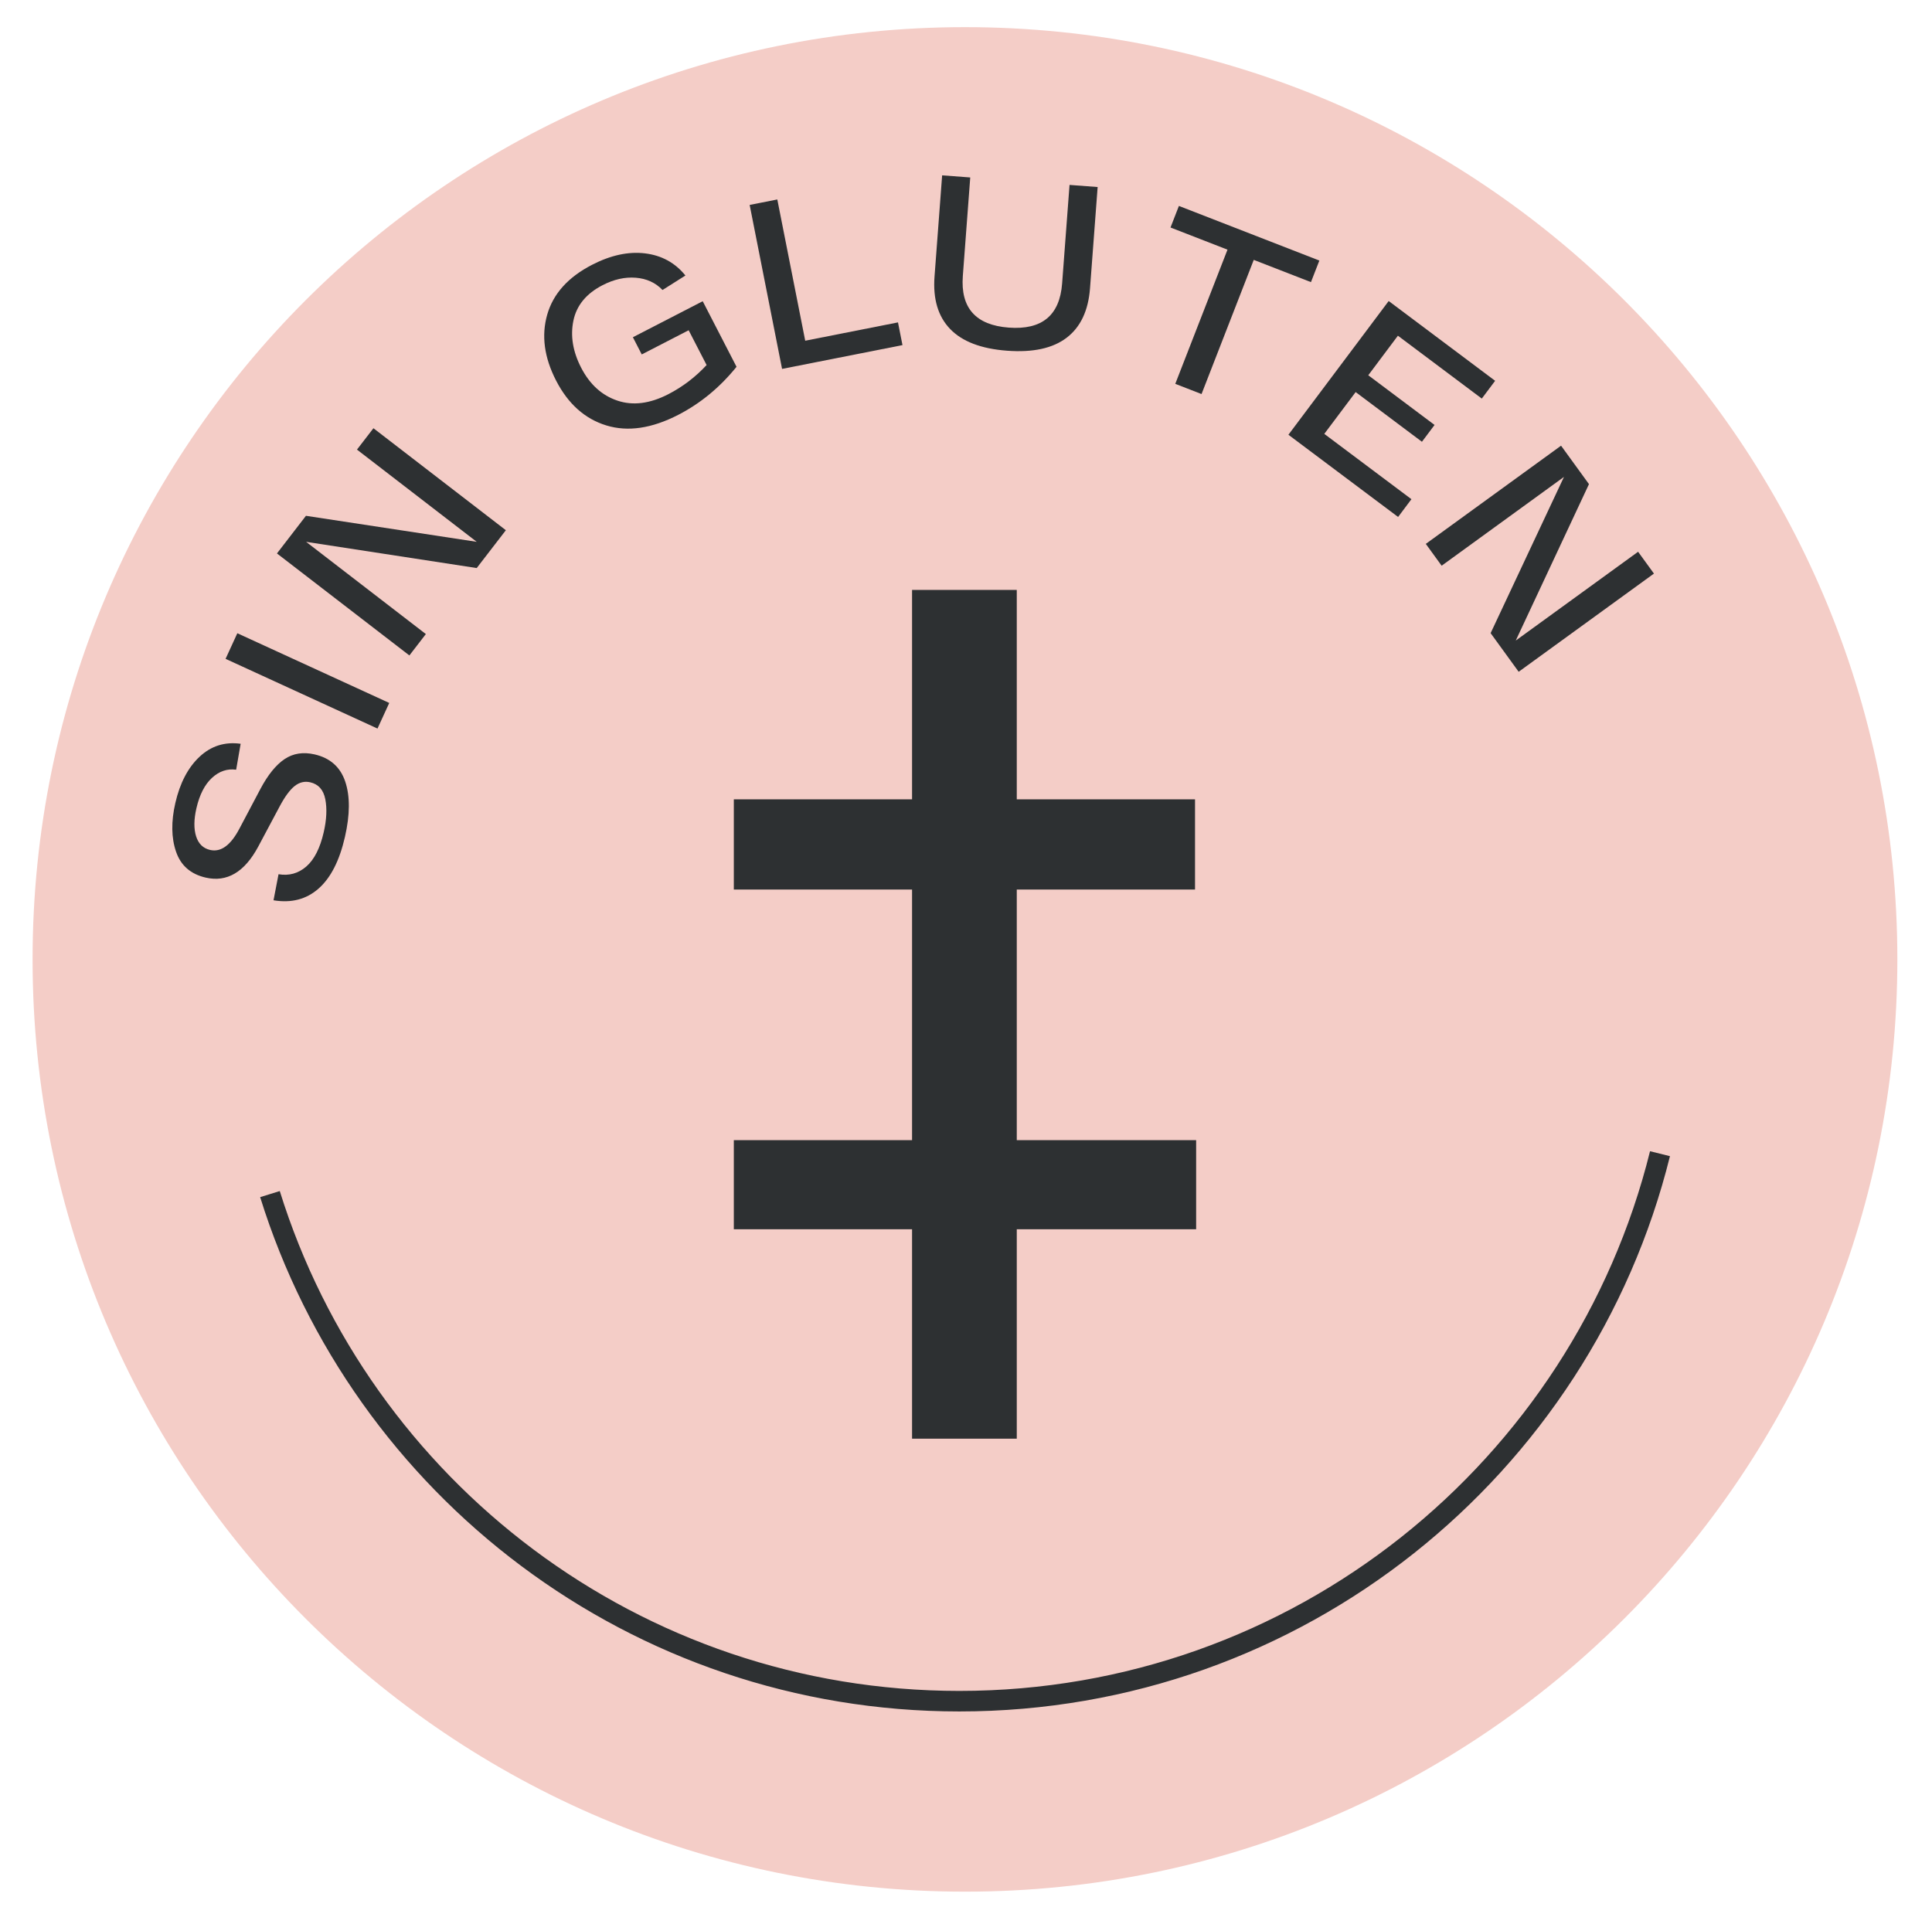 <?xml version="1.0" encoding="utf-8"?>
<!-- Generator: Adobe Illustrator 16.0.0, SVG Export Plug-In . SVG Version: 6.00 Build 0)  -->
<!DOCTYPE svg PUBLIC "-//W3C//DTD SVG 1.1//EN" "http://www.w3.org/Graphics/SVG/1.1/DTD/svg11.dtd">
<svg version="1.1" id="Capa_1" xmlns="http://www.w3.org/2000/svg" xmlns:xlink="http://www.w3.org/1999/xlink" x="0px" y="0px"
	 width="177.904px" height="177.214px" viewBox="0 0 177.904 177.214" enable-background="new 0 0 177.904 177.214"
	 xml:space="preserve">
<g display="none">
	<path display="inline" fill="#ECECEB" d="M174.714,88.357c0,47.418-38.439,85.857-85.857,85.857C41.44,174.214,3,135.776,3,88.357
		C3,40.939,41.44,2.5,88.857,2.5C136.275,2.5,174.714,40.939,174.714,88.357"/>
	<path display="inline" fill="#2D3032" d="M88.857,126.625c-17.113,0-31.035-13.922-31.035-31.034
		c0-17.113,13.922-31.036,31.035-31.036s31.037,13.923,31.037,31.036C119.894,112.704,105.97,126.625,88.857,126.625 M88.857,72.938
		c-12.491,0-22.652,10.162-22.652,22.653s10.162,22.652,22.652,22.652s22.653-10.161,22.653-22.652S101.348,72.938,88.857,72.938"/>
	<rect x="82.76" y="51.232" display="inline" fill="#2D3032" width="12.193" height="20.449"/>
	<path display="inline" fill="#2D3032" d="M104.28,87.626c0,2.279-1.847,4.126-4.125,4.126s-4.126-1.847-4.126-4.126
		c0-2.279,1.848-4.125,4.126-4.125S104.28,85.347,104.28,87.626"/>
	
		<rect x="49.011" y="91.398" transform="matrix(0.752 0.659 -0.659 0.752 84.94 -34.862)" display="inline" fill="#2D3032" width="79.692" height="8.383"/>
	<rect x="80.81" y="50.09" display="inline" fill="#2D3032" width="16.007" height="2.286"/>
	<g display="inline">
		<path fill="#2D3032" d="M25.962,98.587c0.977-0.115,1.727-0.585,2.25-1.402c0.523-0.818,0.739-1.979,0.646-3.487
			c-0.072-1.185-0.312-2.169-0.719-2.953c-0.408-0.782-1-1.151-1.775-1.104c-0.527,0.032-0.953,0.279-1.277,0.739
			c-0.325,0.461-0.588,1.189-0.792,2.186l-0.85,4.126c-0.546,2.604-1.821,3.967-3.827,4.089c-1.419,0.087-2.518-0.419-3.298-1.517
			c-0.779-1.099-1.223-2.525-1.33-4.281c-0.115-1.888,0.197-3.46,0.936-4.717c0.738-1.256,1.835-1.996,3.29-2.217l0.279,2.407
			c-0.815,0.123-1.456,0.574-1.922,1.35c-0.467,0.778-0.661,1.811-0.583,3.098c0.064,1.054,0.298,1.88,0.702,2.481
			c0.404,0.6,0.935,0.879,1.594,0.838c1.024-0.062,1.704-0.954,2.04-2.679l0.813-4.016c0.293-1.442,0.745-2.53,1.354-3.266
			c0.608-0.733,1.454-1.135,2.537-1.201c1.463-0.089,2.602,0.447,3.414,1.61c0.812,1.162,1.283,2.795,1.411,4.903
			c0.137,2.239-0.193,3.988-0.99,5.25c-0.797,1.259-2.02,1.991-3.667,2.194L25.962,98.587z"/>
	</g>
	<g display="inline">
		<path fill="#2D3032" d="M30.906,83.146l-15.234-2.202l0.371-2.568l15.234,2.202L30.906,83.146z"/>
	</g>
	<g display="inline">
		<path fill="#2D3032" d="M21.817,59.064l0.897-2.317l14.355,5.555l-1.587,4.102l-15.751,2.134l12.981,5.023l-0.896,2.317
			L17.46,70.323l1.579-4.081l15.759-2.154L21.817,59.064z"/>
	</g>
	<g display="inline">
		<path fill="#2D3032" d="M38.585,36.163c1.165-1.136,2.394-1.776,3.687-1.921c1.292-0.144,2.497,0.356,3.612,1.5
			c1.116,1.145,1.58,2.334,1.394,3.571c-0.187,1.236-0.874,2.432-2.059,3.588l-3.857,3.762l4.146,4.251l-1.858,1.812l-10.747-11.02
			L38.585,36.163z M43.632,41.653c0.693-0.675,1.085-1.37,1.177-2.084c0.092-0.713-0.169-1.386-0.783-2.016
			c-0.614-0.63-1.279-0.907-1.996-0.833s-1.42,0.449-2.113,1.125l-3.668,3.578l3.715,3.81L43.632,41.653z"/>
	</g>
	<g display="inline">
		<path fill="#2D3032" d="M65.427,36.448l-3.149-2.607l-7.179,3.966l0.531,4.053l-2.271,1.255l-1.939-16.514l3.388-1.872
			l12.948,10.431L65.427,36.448z M54.834,35.692l5.794-3.201l-6.948-5.708L54.834,35.692z"/>
	</g>
	<g display="inline">
		<path fill="#2D3032" d="M81.604,32.073l-6.175-4.96l-3.466,0.721l1.245,5.985l-2.54,0.528l-3.135-15.07l7.966-1.656
			c1.579-0.328,2.958-0.215,4.136,0.341c1.179,0.557,1.927,1.595,2.243,3.115c0.29,1.393,0.098,2.541-0.575,3.445
			c-0.673,0.902-1.701,1.559-3.083,1.966l6.529,4.932L81.604,32.073z M70.498,20.793l1.062,5.103l5.231-1.088
			c0.933-0.193,1.634-0.567,2.102-1.122c0.469-0.555,0.617-1.247,0.444-2.08c-0.17-0.818-0.581-1.388-1.232-1.709
			c-0.65-0.321-1.442-0.385-2.375-0.191L70.498,20.793z"/>
	</g>
	<g display="inline">
		<path fill="#2D3032" d="M99.976,32.636l-1.118-3.932l-8.163-0.799l-1.858,3.64l-2.583-0.252l7.758-14.707l3.852,0.377l4.76,15.932
			L99.976,32.636z M91.676,26.013l6.587,0.645l-2.49-8.64L91.676,26.013z"/>
	</g>
	<g display="inline">
		<path fill="#2D3032" d="M117.214,30.262c1.278,0.666,2.167,1.446,2.665,2.34c0.498,0.894,0.523,1.875,0.074,2.942
			c-0.507,1.203-1.368,1.934-2.582,2.193c-1.216,0.259-2.641,0.045-4.275-0.644l-7.619-3.209l5.976-14.186l7.578,3.191
			c1.459,0.615,2.499,1.423,3.119,2.424s0.689,2.076,0.206,3.224c-0.41,0.972-1.064,1.6-1.963,1.881
			C119.496,30.703,118.436,30.65,117.214,30.262z M113.659,35.136c2.067,0.87,3.414,0.563,4.04-0.923
			c0.307-0.729,0.282-1.388-0.074-1.976c-0.358-0.588-1.003-1.079-1.935-1.471l-5.167-2.177l-1.869,4.438L113.659,35.136z
			 M119.838,27.884c0.278-0.661,0.256-1.276-0.07-1.843c-0.325-0.567-0.895-1.021-1.705-1.362l-5.005-2.108l-1.775,4.215
			l5.045,2.125c0.784,0.33,1.497,0.404,2.139,0.221C119.108,28.949,119.565,28.533,119.838,27.884z"/>
	</g>
	<g display="inline">
		<path fill="#2D3032" d="M124.597,41.409l7.759,6.353l-1.296,1.582l-9.767-7.997l9.752-11.91l9.477,7.76l-1.295,1.583l-7.469-6.116
			l-2.884,3.521l5.903,4.833l-1.227,1.498l-5.903-4.833L124.597,41.409z"/>
	</g>
	<g display="inline">
		<path fill="#2D3032" d="M153.007,53.583l1.365,2.075l-12.859,8.461l-2.416-3.674l7.408-14.062l-11.627,7.651l-1.367-2.075
			l12.859-8.461l2.406,3.655l-7.398,14.081L153.007,53.583z"/>
	</g>
	<g display="inline">
		<path fill="#2D3032" d="M145.478,68.826c1.033-1.75,2.713-2.934,5.035-3.556s4.367-0.433,6.137,0.565
			c1.77,0.998,2.99,2.752,3.66,5.258c0.672,2.507,0.49,4.634-0.545,6.384c-1.035,1.748-2.713,2.933-5.035,3.555
			s-4.369,0.432-6.139-0.564c-1.77-1-2.988-2.752-3.66-5.259C144.261,72.703,144.443,70.574,145.478,68.826z M155.628,68.101
			c-1.307-0.659-2.789-0.767-4.445-0.324s-2.887,1.277-3.689,2.5c-0.805,1.224-0.979,2.685-0.523,4.385
			c0.455,1.699,1.336,2.879,2.643,3.539c1.307,0.659,2.791,0.768,4.447,0.325s2.885-1.278,3.689-2.501
			c0.803-1.225,0.977-2.687,0.521-4.386C157.818,69.938,156.935,68.759,155.628,68.101z"/>
	</g>
	<g display="inline">
		<path fill="#2D3032" d="M152.214,88.051c-0.986,0.019-1.777,0.409-2.381,1.17c-0.602,0.761-0.934,1.896-0.994,3.404
			c-0.047,1.187,0.092,2.19,0.42,3.01c0.324,0.82,0.877,1.245,1.652,1.276c0.527,0.021,0.977-0.181,1.346-0.606
			c0.369-0.426,0.705-1.124,1.008-2.094l1.262-4.021c0.805-2.535,2.211-3.762,4.217-3.682c1.422,0.057,2.465,0.671,3.129,1.842
			s0.963,2.635,0.893,4.393c-0.076,1.889-0.545,3.422-1.404,4.599c-0.863,1.176-2.029,1.8-3.498,1.873l-0.035-2.422
			c0.822-0.041,1.506-0.424,2.049-1.15c0.543-0.727,0.838-1.735,0.891-3.023c0.041-1.055-0.107-1.901-0.449-2.538
			s-0.84-0.969-1.5-0.996c-1.025-0.041-1.791,0.779-2.299,2.461l-1.213,3.913c-0.438,1.404-0.996,2.443-1.676,3.112
			c-0.68,0.67-1.562,0.983-2.646,0.94c-1.465-0.059-2.543-0.707-3.234-1.945c-0.689-1.238-0.994-2.912-0.91-5.021
			c0.09-2.241,0.594-3.948,1.516-5.122c0.92-1.173,2.207-1.779,3.869-1.814L152.214,88.051z"/>
	</g>
	<path display="inline" fill="none" stroke="#2D3032" stroke-width="1.891" stroke-miterlimit="10" d="M153.347,106.25
		c-7.178,28.958-33.341,50.422-64.518,50.422c-29.827,0-55.064-19.644-63.479-46.701"/>
</g>
<g display="none">
	<path display="inline" fill="#589570" d="M174.714,88.357c0,47.418-38.439,85.857-85.857,85.857C41.44,174.214,3,135.776,3,88.357
		C3,40.939,41.44,2.5,88.857,2.5C136.275,2.5,174.714,40.939,174.714,88.357"/>
	<polygon display="inline" fill="#2D3032" points="90.12,101.622 76.778,125.219 67.683,120.35 81.21,96.676 55.086,91.158 
		57.362,80.767 83.57,86.468 80.724,59.614 91.168,58.518 94.285,85.471 118.472,74.665 122.628,83.967 98.069,94.941 
		116.094,114.792 108.22,121.655 	"/>
	<g display="inline">
		<path fill="#2D3032" d="M27.385,48.335l1.363-2.311l10.218,12.973l-1.922,3.258l-16.273-2.708l1.396-2.368l14.648,2.693
			L27.385,48.335z"/>
	</g>
	<g display="inline">
		<path fill="#2D3032" d="M44.655,48.368l7.327-6.846l1.396,1.494l-9.223,8.617L33.646,40.388l8.949-8.362l1.396,1.494l-7.053,6.59
			l3.108,3.325l5.575-5.209l1.321,1.414l-5.575,5.209L44.655,48.368z"/>
	</g>
	<g display="inline">
		<path fill="#2D3032" d="M58.371,31.026l6.436-3.304l3.104,6.045c-1.535,1.891-3.326,3.362-5.373,4.413
			c-2.439,1.252-4.646,1.574-6.623,0.965c-1.977-0.608-3.518-1.987-4.622-4.14c-1.091-2.126-1.36-4.15-0.807-6.074
			c0.553-1.924,1.932-3.451,4.136-4.583c1.722-0.884,3.347-1.232,4.876-1.046c1.53,0.187,2.77,0.87,3.719,2.046l-2.11,1.33
			c-0.643-0.674-1.464-1.054-2.461-1.134c-0.997-0.081-2.018,0.146-3.061,0.681c-1.5,0.771-2.396,1.857-2.689,3.26
			c-0.293,1.403-0.059,2.848,0.705,4.334c0.789,1.539,1.899,2.552,3.326,3.038c1.428,0.486,2.996,0.292,4.705-0.585
			c1.317-0.676,2.491-1.567,3.521-2.674l-1.646-3.207l-4.323,2.219L58.371,31.026z"/>
	</g>
	<g display="inline">
		<path fill="#2D3032" d="M84.039,31.792l-2.107-3.503l-8.088,1.363l-0.842,4l-2.559,0.431l3.644-16.224l3.816-0.644l8.759,14.134
			L84.039,31.792z M74.295,27.568l6.527-1.1l-4.664-7.688L74.295,27.568z"/>
	</g>
	<g display="inline">
		<path fill="#2D3032" d="M103.749,17.977l2.461,0.345l-2.137,15.244l-4.355-0.611l-5.667-14.85l-1.933,13.784l-2.461-0.345
			l2.137-15.244l4.333,0.607l5.689,14.853L103.749,17.977z"/>
	</g>
	<g display="inline">
		<path fill="#2D3032" d="M110.202,33.803c-0.61-1.938-0.371-3.979,0.719-6.122c1.089-2.143,2.597-3.54,4.522-4.189
			c1.925-0.649,4.045-0.386,6.358,0.79c2.312,1.175,3.773,2.732,4.384,4.67c0.609,1.938,0.371,3.979-0.718,6.122
			c-1.09,2.144-2.598,3.539-4.522,4.188c-1.926,0.65-4.044,0.387-6.357-0.789C112.274,37.298,110.812,35.741,110.202,33.803z
			 M116.445,25.765c-1.363,0.532-2.433,1.562-3.21,3.091c-0.777,1.529-0.979,3.001-0.605,4.417c0.374,1.415,1.346,2.521,2.915,3.319
			c1.567,0.797,3.033,0.929,4.397,0.397s2.435-1.562,3.212-3.091c0.776-1.529,0.979-3.002,0.604-4.417
			c-0.374-1.416-1.346-2.522-2.913-3.319C119.275,25.366,117.809,25.233,116.445,25.765z"/>
	</g>
	<path display="inline" fill="none" stroke="#2D3032" stroke-width="1.891" stroke-miterlimit="10" d="M152.857,106.25
		c-7.18,28.958-33.342,50.422-64.519,50.422c-29.826,0-55.064-19.644-63.48-46.701"/>
	<g display="inline">
		<path fill="#2D3032" d="M129,41.628c-0.643,0.745-0.881,1.596-0.717,2.553c0.164,0.957,0.788,1.961,1.871,3.013
			c0.853,0.827,1.692,1.393,2.522,1.697c0.828,0.303,1.513,0.177,2.054-0.38c0.368-0.378,0.518-0.848,0.446-1.407
			c-0.07-0.559-0.366-1.274-0.888-2.148l-2.151-3.622c-1.352-2.292-1.327-4.158,0.071-5.6c0.991-1.02,2.145-1.387,3.46-1.101
			c1.315,0.287,2.604,1.042,3.867,2.269c1.355,1.317,2.186,2.689,2.486,4.115c0.302,1.427-0.013,2.711-0.938,3.855l-1.827-1.59
			c0.519-0.64,0.689-1.405,0.511-2.293c-0.18-0.889-0.731-1.783-1.657-2.681c-0.758-0.735-1.488-1.189-2.189-1.36
			c-0.703-0.171-1.282-0.02-1.742,0.454c-0.715,0.736-0.616,1.854,0.298,3.354l2.104,3.515c0.754,1.264,1.154,2.372,1.2,3.325
			c0.044,0.953-0.311,1.819-1.066,2.597c-1.021,1.052-2.224,1.422-3.607,1.11c-1.383-0.311-2.832-1.202-4.347-2.672
			c-1.609-1.563-2.544-3.078-2.804-4.547c-0.261-1.467,0.149-2.832,1.23-4.092L129,41.628z"/>
	</g>
</g>
<g display="none">
	<g display="inline">
		<path fill="#FAF7CA" d="M174.714,88.357c0,47.418-38.439,85.857-85.857,85.857C41.439,174.214,3,135.776,3,88.357
			C3,40.939,41.439,2.5,88.857,2.5C136.275,2.5,174.714,40.939,174.714,88.357"/>
		<path fill="#2D3032" d="M88.857,126.625c-17.113,0-31.035-13.922-31.035-31.034c0-17.113,13.922-31.036,31.035-31.036
			c17.113,0,31.035,13.923,31.035,31.036C119.893,112.704,105.971,126.625,88.857,126.625 M88.857,72.938
			c-12.491,0-22.652,10.162-22.652,22.653s10.162,22.652,22.652,22.652s22.652-10.161,22.652-22.652S101.348,72.938,88.857,72.938"
			/>
		<rect x="82.761" y="51.232" fill="#2D3032" width="12.193" height="20.449"/>
		<path fill="#2D3032" d="M104.28,87.626c0,2.279-1.848,4.126-4.126,4.126s-4.125-1.847-4.125-4.126
			c0-2.279,1.847-4.125,4.125-4.125S104.28,85.347,104.28,87.626"/>
		
			<rect x="49.012" y="91.398" transform="matrix(0.752 0.659 -0.659 0.752 84.941 -34.862)" fill="#2D3032" width="79.692" height="8.383"/>
		<rect x="80.81" y="50.09" fill="#2D3032" width="16.008" height="2.286"/>
	</g>
	<g display="inline">
		<path fill="#2D3032" d="M25.472,87.196c0.982,0.06,1.804-0.265,2.466-0.976c0.662-0.709,1.083-1.814,1.265-3.313
			c0.143-1.179,0.084-2.19-0.176-3.034c-0.26-0.843-0.774-1.312-1.547-1.405c-0.523-0.063-0.985,0.102-1.389,0.496
			c-0.401,0.395-0.792,1.063-1.172,2.006l-1.581,3.907c-1.007,2.462-2.507,3.573-4.501,3.332c-1.411-0.171-2.401-0.867-2.97-2.088
			c-0.568-1.221-0.747-2.704-0.535-4.45c0.227-1.877,0.817-3.368,1.77-4.471c0.953-1.103,2.166-1.631,3.638-1.586l-0.16,2.417
			c-0.824-0.025-1.536,0.302-2.135,0.982c-0.599,0.681-0.976,1.661-1.131,2.941c-0.127,1.048-0.045,1.903,0.243,2.566
			c0.289,0.663,0.761,1.033,1.416,1.112c1.019,0.124,1.848-0.632,2.489-2.268l1.522-3.803c0.551-1.365,1.191-2.355,1.922-2.968
			c0.731-0.613,1.635-0.854,2.712-0.724c1.455,0.176,2.479,0.909,3.067,2.199c0.59,1.29,0.758,2.983,0.504,5.079
			c-0.27,2.227-0.91,3.888-1.921,4.983c-1.011,1.096-2.345,1.596-4.002,1.498L25.472,87.196z"/>
	</g>
	<g display="inline">
		<path fill="#2D3032" d="M33.116,72.917l-14.59-4.908l0.827-2.459l14.59,4.908L33.116,72.917z"/>
	</g>
	<g display="inline">
		<path fill="#2D3032" d="M28.524,47.571l1.3-2.118l13.117,8.055l-2.301,3.748l-15.877-0.744l11.862,7.284l-1.3,2.118l-13.117-8.054
			l2.29-3.729l15.888,0.725L28.524,47.571z"/>
	</g>
	<g display="inline">
		<path fill="#2D3032" d="M49.444,40.519c0.601,0.78,1.386,1.184,2.356,1.215c0.97,0.032,2.079-0.377,3.327-1.227
			c0.982-0.668,1.705-1.378,2.169-2.128c0.465-0.75,0.479-1.447,0.041-2.089c-0.297-0.436-0.726-0.675-1.288-0.719
			c-0.562-0.044-1.322,0.103-2.283,0.437l-3.981,1.38c-2.517,0.861-4.341,0.463-5.471-1.197c-0.8-1.176-0.928-2.379-0.382-3.61
			c0.545-1.23,1.545-2.341,2.999-3.331c1.563-1.064,3.073-1.601,4.531-1.609c1.457-0.008,2.653,0.557,3.588,1.695l-1.926,1.471
			c-0.523-0.638-1.237-0.958-2.144-0.961c-0.907-0.003-1.894,0.357-2.96,1.083c-0.873,0.594-1.463,1.218-1.772,1.872
			c-0.309,0.653-0.278,1.253,0.093,1.799c0.578,0.849,1.693,0.976,3.346,0.382l3.866-1.355c1.39-0.485,2.556-0.653,3.5-0.506
			c0.942,0.147,1.719,0.669,2.329,1.567c0.825,1.211,0.946,2.464,0.363,3.756c-0.583,1.293-1.748,2.533-3.493,3.721
			c-1.854,1.262-3.526,1.873-5.017,1.832c-1.491-0.04-2.744-0.716-3.761-2.027L49.444,40.519z"/>
	</g>
	<g display="inline">
		<path fill="#2D3032" d="M76.4,31.641c-0.834,1.375-2.394,2.414-4.678,3.116c-2.284,0.701-4.155,0.716-5.611,0.044
			s-2.488-1.996-3.095-3.972l-2.744-8.934l2.48-0.762l2.673,8.702c0.865,2.816,2.754,3.776,5.669,2.882
			c2.929-0.9,3.961-2.758,3.096-5.574l-2.673-8.702l2.48-0.763l2.744,8.934C77.349,28.588,77.235,30.265,76.4,31.641z"/>
	</g>
	<g display="inline">
		<path fill="#2D3032" d="M85.595,29.811l8.707-0.118l0.029,2.133l-11.302,0.153l-0.208-15.392l2.595-0.035L85.595,29.811z"/>
	</g>
	<g display="inline">
		<path fill="#2D3032" d="M112.519,22.377l-9.041-2.274l-1.153,4.585l7.313,1.839l-0.504,2.005l-7.313-1.839l-1.577,6.27
			l-2.517-0.633l3.754-14.928l11.558,2.907L112.519,22.377z"/>
	</g>
	<g display="inline">
		<path fill="#2D3032" d="M121.388,41.539l0.49-4.058l-7.218-3.895l-3.124,2.638l-2.283-1.232l12.844-10.561l3.405,1.837
			l-1.773,16.534L121.388,41.539z M116.294,32.22l5.827,3.143l1.044-8.931L116.294,32.22z"/>
	</g>
	<g display="inline">
		<path fill="#2D3032" d="M143.915,40.753l-1.445,1.569l-4.157-3.828l-8.982,9.754l-1.908-1.758l8.982-9.754l-4.142-3.814
			l1.445-1.569L143.915,40.753z"/>
	</g>
	<g display="inline">
		<path fill="#2D3032" d="M137.388,54.072c0.514-1.965,1.801-3.566,3.863-4.803s4.08-1.617,6.057-1.145
			c1.975,0.474,3.631,1.823,4.965,4.049s1.744,4.321,1.23,6.287c-0.514,1.965-1.801,3.566-3.863,4.803s-4.082,1.617-6.057,1.145
			c-1.977-0.474-3.631-1.823-4.965-4.049S136.873,56.038,137.388,54.072z M146.949,50.583c-1.438-0.274-2.893,0.029-4.363,0.911
			s-2.424,2.021-2.859,3.419c-0.438,1.397-0.201,2.851,0.703,4.359s2.076,2.401,3.514,2.676s2.893-0.028,4.363-0.91
			s2.424-2.022,2.859-3.42s0.201-2.852-0.703-4.36S148.386,50.858,146.949,50.583z"/>
	</g>
	<g display="inline">
		<path fill="#2D3032" d="M149.187,70.682c-0.943,0.281-1.602,0.871-1.979,1.766c-0.375,0.895-0.389,2.077-0.043,3.547
			c0.273,1.155,0.678,2.085,1.213,2.787c0.535,0.7,1.18,0.963,1.936,0.784c0.514-0.122,0.893-0.437,1.133-0.945
			c0.242-0.509,0.377-1.271,0.408-2.288l0.135-4.211c0.096-2.66,1.119-4.22,3.074-4.682c1.385-0.327,2.553-0.016,3.508,0.934
			s1.635,2.279,2.039,3.992c0.436,1.84,0.396,3.442-0.117,4.807s-1.469,2.28-2.865,2.745l-0.686-2.324
			c0.781-0.261,1.338-0.812,1.664-1.658c0.328-0.846,0.344-1.896,0.047-3.151c-0.242-1.027-0.615-1.803-1.113-2.324
			c-0.5-0.523-1.072-0.707-1.713-0.555c-1,0.235-1.518,1.23-1.553,2.987l-0.119,4.095c-0.043,1.472-0.303,2.62-0.777,3.449
			c-0.475,0.826-1.24,1.365-2.297,1.614c-1.426,0.337-2.639,0.003-3.637-1.005c-0.998-1.006-1.74-2.536-2.227-4.591
			c-0.516-2.184-0.488-3.963,0.082-5.341c0.572-1.377,1.652-2.307,3.24-2.787L149.187,70.682z"/>
	</g>
	<path display="inline" fill="none" stroke="#2D3032" stroke-width="1.891" stroke-miterlimit="10" d="M153.347,106.25
		c-7.178,28.958-33.342,50.422-64.518,50.422c-29.826,0-55.063-19.644-63.479-46.701"/>
</g>
<g display="none">
	<path display="inline" fill="#DA765D" d="M174.714,88.357c0,47.418-38.439,85.857-85.856,85.857C41.439,174.214,3,135.776,3,88.357
		C3,40.939,41.439,2.5,88.858,2.5C136.275,2.5,174.714,40.939,174.714,88.357"/>
	<g display="inline">
		<path fill="#2D3032" d="M21.548,90.008c-2.373-0.281-4.204-1.188-5.491-2.721c-1.287-1.533-1.786-3.529-1.494-5.989
			c0.236-1.994,0.892-3.578,1.968-4.75c1.078-1.171,2.416-1.788,4.018-1.85l-0.118,2.489c-0.982,0.075-1.821,0.516-2.514,1.318
			c-0.693,0.804-1.112,1.817-1.257,3.04c-0.198,1.674,0.204,3.024,1.205,4.051c1,1.026,2.331,1.638,3.99,1.834
			c1.688,0.2,3.135-0.108,4.339-0.925c1.204-0.816,1.907-2.078,2.108-3.78c0.157-1.325-0.043-2.438-0.602-3.338
			c-0.557-0.899-1.327-1.504-2.31-1.812l0.446-2.449c1.631,0.43,2.863,1.317,3.693,2.663c0.829,1.346,1.119,3.074,0.869,5.185
			c-0.3,2.533-1.25,4.41-2.848,5.631C25.95,89.825,23.95,90.292,21.548,90.008z"/>
	</g>
	<g display="inline">
		<path fill="#2D3032" d="M36.615,62.308l-7.631,2.119l-1.438,3.235l5.586,2.483l-1.054,2.371l-14.065-6.252l3.305-7.435
			c0.655-1.473,1.553-2.525,2.692-3.159c1.14-0.633,2.419-0.633,3.839-0.002c1.299,0.578,2.119,1.404,2.46,2.478
			c0.34,1.074,0.273,2.291-0.203,3.652l7.814-2.422L36.615,62.308z M20.975,64.741l4.763,2.117l2.171-4.883
			c0.387-0.87,0.491-1.657,0.315-2.362c-0.177-0.704-0.652-1.229-1.43-1.574c-0.764-0.339-1.466-0.338-2.106,0.003
			c-0.642,0.341-1.155,0.946-1.542,1.816L20.975,64.741z"/>
	</g>
	<g display="inline">
		<path fill="#2D3032" d="M46.761,46.811c0.011,1.61-0.772,3.312-2.349,5.107c-1.577,1.796-3.162,2.789-4.754,2.98
			c-1.592,0.192-3.166-0.395-4.718-1.759l-7.022-6.167l1.712-1.949l6.84,6.007c2.214,1.944,4.327,1.772,6.339-0.52
			c2.022-2.302,1.926-4.425-0.288-6.37l-6.84-6.007l1.712-1.95l7.022,6.167C45.968,43.715,46.751,45.203,46.761,46.811z"/>
	</g>
	<g display="inline">
		<path fill="#2D3032" d="M53.688,40.485l8.551-5.237l1.068,1.744l-10.764,6.592l-8.039-13.126l10.445-6.396l1.067,1.743
			l-8.232,5.042l2.378,3.882l6.507-3.985l1.011,1.65l-6.507,3.985L53.688,40.485z"/>
	</g>
	<g display="inline">
		<path fill="#2D3032" d="M68.634,32.952l8.357-2.447l0.599,2.047l-10.847,3.176l-4.326-14.772l2.49-0.729L68.634,32.952z"/>
	</g>
	<g display="inline">
		<path fill="#2D3032" d="M89.917,16.238l0.147,2.127l-5.639,0.39l0.915,13.229l-2.588,0.179l-0.915-13.229l-5.616,0.388
			l-0.147-2.127L89.917,16.238z"/>
	</g>
	<g display="inline">
		<path fill="#2D3032" d="M111.75,20.006l-8.649,7.575l-1.32,5.992l-2.534-0.559l1.32-5.991L95.9,16.516l2.964,0.652l3.426,8.163
			l6.581-5.959L111.75,20.006z"/>
	</g>
	<g display="inline">
		<path fill="#2D3032" d="M134.63,35.565l-7.614-5.38l-2.729,3.861l6.159,4.353l-1.192,1.688l-6.159-4.353l-3.731,5.28l-2.119-1.497
			l8.882-12.571l9.733,6.877L134.63,35.565z"/>
	</g>
	<g display="inline">
		<path fill="#2D3032" d="M136.533,57.547l1.631-7.75l-2.211-2.766l-4.775,3.817l-1.619-2.027l12.023-9.611l5.08,6.355
			c1.006,1.26,1.529,2.541,1.566,3.844c0.037,1.302-0.553,2.438-1.766,3.409c-1.111,0.888-2.221,1.237-3.33,1.045
			c-1.111-0.192-2.16-0.813-3.15-1.862l-1.445,8.053L136.533,57.547z M141.57,42.542l-4.07,3.254l3.336,4.174
			c0.596,0.744,1.246,1.2,1.951,1.367c0.707,0.168,1.393-0.014,2.057-0.545c0.652-0.522,0.975-1.145,0.967-1.872
			c-0.008-0.725-0.309-1.46-0.904-2.205L141.57,42.542z"/>
	</g>
	<g display="inline">
		<path fill="#2D3032" d="M142.708,64.515l3.768,9.292l-1.895,0.768l-4.742-11.697l14.264-5.783l4.602,11.351l-1.895,0.769
			l-3.627-8.945l-4.219,1.71l2.867,7.07l-1.793,0.727l-2.867-7.07L142.708,64.515z"/>
	</g>
	<g display="inline">
		<path fill="#2D3032" d="M147.666,80.474l1.102,9.966l-2.031,0.225l-1.389-12.545l15.299-1.694l1.348,12.174l-2.033,0.225
			L158.9,79.23l-4.525,0.501l0.84,7.583l-1.924,0.213l-0.84-7.583L147.666,80.474z"/>
	</g>
	<path display="inline" fill="none" stroke="#2D3032" stroke-width="1.891" stroke-miterlimit="10" d="M152.515,106.25
		c-7.178,28.958-33.34,50.422-64.517,50.422c-29.827,0-55.064-19.644-63.479-46.701"/>
	<path display="inline" fill="#2D3032" d="M120.459,88.893c2.625,4.343,3.937,9.464,3.937,15.362v21.682H79.281
		c-5.965,0-10.828-0.486-14.586-1.457c-3.759-0.973-6.596-2.674-8.507-5.104c-1.913-2.432-2.868-5.817-2.868-10.16
		c0-4.084,0.81-10.242,2.431-18.475l7.584,0.39c-0.131,1.556-0.39,3.501-0.778,5.833c-0.065,0.778-0.243,2.333-0.535,4.667
		c-0.292,2.335-0.438,4.15-0.438,5.446c0,3.759,1.247,6.465,3.744,8.117c2.495,1.654,6.984,2.479,13.467,2.479h36.461v-13.515
		c0-3.628-0.747-6.771-2.237-9.432c-1.492-2.657-3.759-4.018-6.806-4.083H79.961l-5.542-7.39l5.348-10.404
		c1.231-2.396,2.997-5.202,5.299-8.41c2.3-3.209,4.585-6.173,6.854-8.897l6.612,3.792c-4.604,6.872-8.07,12.542-10.403,17.017
		l-3.111,6.026h22.266C113.44,82.377,117.833,84.551,120.459,88.893 M68.099,74.112l3.111-6.222
		c1.167-2.202,2.883-4.941,5.153-8.216c2.269-3.272,4.473-6.238,6.612-8.896l5.541,3.111c-2.204,2.593-4.618,5.753-7.244,9.479
		c-2.625,3.729-4.489,6.694-5.59,8.897l-3.598,7.195L68.099,74.112z"/>
</g>
<g display="none">
	<path display="inline" fill="#8897C7" d="M174.714,88.357c0,47.418-38.439,85.857-85.857,85.857C41.439,174.214,3,135.776,3,88.357
		C3,40.939,41.439,2.5,88.857,2.5C136.275,2.5,174.714,40.939,174.714,88.357"/>
	<g display="inline">
		<path fill="#2D3032" d="M15.377,84.328l0.151-2.017l15.35,1.15l-0.188,2.5l-12.63-0.947l2.013,4.032l-2.434-0.183L15.377,84.328z"
			/>
	</g>
	<g display="inline">
		<path fill="#2D3032" d="M29.975,76.85c-1.707,0.707-3.741,0.687-6.104-0.06c-2.362-0.746-4.04-1.898-5.031-3.457
			c-0.99-1.558-1.169-3.344-0.533-5.357c0.632-1.999,1.801-3.351,3.507-4.058c1.707-0.706,3.742-0.686,6.104,0.06
			c2.362,0.747,4.039,1.899,5.03,3.458c0.991,1.558,1.171,3.337,0.539,5.336C32.852,74.785,31.682,76.145,29.975,76.85z
			 M20.816,72.043c0.775,1.029,2.043,1.821,3.805,2.377c1.761,0.556,3.254,0.636,4.478,0.239c1.226-0.397,2.039-1.231,2.44-2.504
			c0.398-1.258,0.208-2.397-0.569-3.42c-0.775-1.021-2.045-1.811-3.806-2.367c-1.762-0.556-3.253-0.639-4.477-0.25
			c-1.222,0.391-2.031,1.215-2.43,2.473C19.856,69.865,20.042,71.015,20.816,72.043z"/>
	</g>
	<g display="inline">
		<path fill="#2D3032" d="M35.942,61.163c-1.834,0.211-3.785-0.365-5.853-1.73s-3.364-2.934-3.891-4.704
			c-0.526-1.771-0.207-3.537,0.956-5.298c1.155-1.75,2.649-2.73,4.484-2.941c1.835-0.212,3.786,0.366,5.854,1.731
			s3.364,2.933,3.89,4.703c0.526,1.771,0.212,3.53-0.943,5.279C39.276,59.965,37.777,60.952,35.942,61.163z M28.453,54.03
			c0.462,1.201,1.464,2.311,3.006,3.329c1.541,1.018,2.955,1.503,4.242,1.458s2.297-0.626,3.032-1.74
			c0.727-1.101,0.857-2.248,0.391-3.444c-0.467-1.195-1.471-2.302-3.012-3.319c-1.542-1.019-2.954-1.507-4.236-1.467
			c-1.282,0.041-2.288,0.611-3.015,1.712C28.125,51.671,27.991,52.829,28.453,54.03z"/>
	</g>
	<g display="inline">
		<path fill="#2D3032" d="M40.518,42.643c-1.02-0.068-1.89-0.557-2.61-1.464c-0.721-0.906-0.995-1.858-0.823-2.856
			c0.171-0.998,0.757-1.893,1.755-2.687c1.01-0.803,2.02-1.175,3.03-1.117s1.877,0.541,2.598,1.447
			c0.729,0.919,1.011,1.879,0.844,2.883c-0.167,1.003-0.755,1.907-1.765,2.709C42.547,42.353,41.538,42.713,40.518,42.643z
			 M39.302,40.071c0.466,0.586,0.997,0.907,1.596,0.965s1.185-0.141,1.759-0.597c0.585-0.465,0.917-0.996,0.995-1.592
			c0.079-0.596-0.114-1.187-0.579-1.772c-0.456-0.573-0.981-0.887-1.575-0.938c-0.594-0.052-1.184,0.154-1.769,0.619
			c-0.574,0.456-0.902,0.979-0.985,1.57C38.66,38.915,38.847,39.498,39.302,40.071z M47.121,48.885l0.064-19.712l1.309-1.04
			l-0.047,19.699L47.121,48.885z M51.133,41.033c-0.721-0.906-0.997-1.861-0.83-2.865c0.167-1.003,0.756-1.906,1.766-2.709
			s2.022-1.171,3.037-1.108c1.016,0.063,1.883,0.549,2.604,1.456c0.712,0.896,0.986,1.848,0.824,2.857
			c-0.162,1.01-0.749,1.916-1.759,2.718s-2.024,1.169-3.045,1.099C52.71,42.412,51.845,41.928,51.133,41.033z M51.963,38.155
			c-0.079,0.607,0.109,1.197,0.564,1.77c0.456,0.574,0.983,0.891,1.582,0.949s1.19-0.147,1.775-0.612
			c0.573-0.456,0.9-0.981,0.979-1.577c0.078-0.596-0.11-1.182-0.566-1.756c-0.456-0.573-0.985-0.892-1.589-0.956
			c-0.603-0.064-1.191,0.132-1.766,0.588C52.371,37.017,52.043,37.548,51.963,38.155z"/>
	</g>
	<g display="inline">
		<path fill="#2D3032" d="M78.17,17.126l2.431-0.52l3.222,15.052l-4.301,0.921L69.104,20.573l2.914,13.611l-2.43,0.52l-3.223-15.052
			l4.279-0.916l10.439,12L78.17,17.126z"/>
	</g>
	<g display="inline">
		<path fill="#2D3032" d="M100.449,32.776l-1.092-3.939L91.2,27.984l-1.884,3.628l-2.581-0.27l7.855-14.656l3.85,0.402l4.655,15.963
			L100.449,32.776z M92.192,26.098l6.584,0.688l-2.434-8.656L92.192,26.098z"/>
	</g>
	<g display="inline">
		<path fill="#2D3032" d="M120.972,23.502l-0.742,2l-5.299-1.966l-4.612,12.432l-2.433-0.902l4.612-12.432l-5.278-1.958l0.742-2
			L120.972,23.502z"/>
	</g>
	<g display="inline">
		<path fill="#2D3032" d="M129.205,45.925c-1.605,0.128-3.361-0.53-5.266-1.974c-1.905-1.442-3.01-2.95-3.316-4.525
			c-0.307-1.574,0.165-3.186,1.413-4.833l5.643-7.45l2.068,1.566l-5.496,7.258c-1.779,2.349-1.455,4.443,0.977,6.284
			c2.441,1.851,4.553,1.601,6.332-0.748l5.496-7.258l2.068,1.566l-5.643,7.45C132.234,44.91,130.808,45.798,129.205,45.925z"/>
	</g>
	<g display="inline">
		<path fill="#2D3032" d="M139.289,60.503l2.102-7.635l-2.037-2.896l-5,3.518l-1.492-2.122l12.588-8.859l4.682,6.653
			c0.928,1.319,1.371,2.63,1.328,3.933c-0.043,1.302-0.699,2.401-1.969,3.295c-1.164,0.818-2.293,1.098-3.391,0.839
			c-1.096-0.259-2.105-0.942-3.027-2.049l-1.936,7.949L139.289,60.503z M145.234,45.834l-4.264,2.999l3.076,4.369
			c0.549,0.78,1.17,1.275,1.865,1.485s1.389,0.07,2.084-0.419c0.684-0.481,1.045-1.083,1.08-1.809
			c0.037-0.725-0.219-1.477-0.768-2.257L145.234,45.834z"/>
	</g>
	<g display="inline">
		<path fill="#2D3032" d="M146.076,77.627l3.166-2.586l-2.508-7.81l-4.078-0.262l-0.793-2.471l16.578,1.284l1.184,3.685
			L146.89,80.159L146.076,77.627z M148.861,67.379l2.023,6.303l6.941-5.716L148.861,67.379z"/>
	</g>
	<g display="inline">
		<path fill="#2D3032" d="M149.214,85.754l0.297,8.702l-2.133,0.073l-0.385-11.296l15.383-0.525l0.09,2.594L149.214,85.754z"/>
	</g>
	<path display="inline" fill="none" stroke="#2D3032" stroke-width="1.891" stroke-miterlimit="10" d="M152.857,106.25
		c-7.18,28.958-33.342,50.422-64.519,50.422c-29.826,0-55.063-19.644-63.479-46.701"/>
	<path display="inline" fill="#2D3032" d="M62.995,96.632c1.24-6.4,3.065-12.156,5.471-17.261
		c4.886-10.363,13.036-20.499,24.446-30.406l6.815,3.212c-4.1,3.934-8.529,8.989-13.284,15.17
		c-4.756,6.182-8.205,11.544-10.347,16.088c-2.07,4.391-3.766,9.675-5.087,15.853c-1.323,6.178-2.282,12.808-2.875,19.893
		l-6.815-3.216C61.196,109.482,61.753,103.038,62.995,96.632"/>
	<path display="inline" fill="#2D3032" d="M71.074,133.803c5.48-5.401,10.06-10.449,13.739-15.142
		c3.678-4.693,6.566-9.26,8.66-13.702c2.333-4.95,4.326-11.094,5.976-18.428c1.647-7.334,2.722-13.912,3.217-19.729l6.816,3.213
		c-0.479,15.312-3.116,28.046-7.906,38.205c-2.382,5.056-5.663,10.092-9.838,15.11c-4.178,5.019-8.792,9.582-13.848,13.687
		L71.074,133.803z"/>
</g>
<g>
	<path fill="#F4CDC7" d="M174.714,88.357c0,47.418-38.439,85.857-85.856,85.857C41.439,174.214,3,135.776,3,88.357
		C3,40.939,41.439,2.5,88.858,2.5C136.275,2.5,174.714,40.939,174.714,88.357"/>
	<g>
		<path fill="#2D3032" d="M25.648,80.513c0.971,0.163,1.822-0.074,2.556-0.71c0.732-0.636,1.269-1.69,1.606-3.161
			c0.266-1.157,0.313-2.17,0.145-3.036c-0.17-0.866-0.633-1.386-1.391-1.561c-0.514-0.118-0.991-0.002-1.434,0.348
			c-0.441,0.351-0.9,0.975-1.377,1.872l-1.982,3.719c-1.262,2.343-2.87,3.289-4.827,2.84c-1.386-0.318-2.298-1.114-2.733-2.388
			c-0.438-1.274-0.459-2.769-0.065-4.482c0.424-1.844,1.167-3.264,2.23-4.26c1.064-0.997,2.326-1.395,3.784-1.195l-0.414,2.388
			c-0.816-0.113-1.559,0.138-2.226,0.751s-1.146,1.55-1.435,2.807c-0.236,1.029-0.245,1.888-0.027,2.577
			c0.218,0.689,0.646,1.107,1.29,1.255c1,0.229,1.904-0.435,2.715-1.993l1.915-3.622c0.69-1.3,1.431-2.217,2.222-2.749
			c0.792-0.533,1.717-0.678,2.773-0.435c1.429,0.329,2.369,1.165,2.819,2.509c0.451,1.345,0.44,3.045-0.032,5.103
			c-0.502,2.186-1.313,3.77-2.436,4.754c-1.121,0.983-2.499,1.34-4.138,1.069L25.648,80.513z"/>
	</g>
	<g>
		<path fill="#2D3032" d="M34.761,67.097l-13.989-6.42l1.082-2.358l13.989,6.42L34.761,67.097z"/>
	</g>
	<g>
		<path fill="#2D3032" d="M32.871,41.406l1.516-1.968l12.194,9.393l-2.684,3.484l-15.709-2.414l11.026,8.494l-1.517,1.968
			L25.503,50.97l2.67-3.467L43.898,49.9L32.871,41.406z"/>
	</g>
	<g>
		<path fill="#2D3032" d="M58.278,31.058l6.43-3.316l3.114,6.039c-1.531,1.894-3.318,3.368-5.364,4.423
			c-2.437,1.257-4.644,1.583-6.621,0.978c-1.978-0.604-3.521-1.982-4.63-4.131c-1.095-2.124-1.368-4.148-0.818-6.073
			c0.55-1.924,1.926-3.454,4.128-4.59c1.72-0.887,3.345-1.238,4.875-1.054s2.771,0.863,3.724,2.039l-2.108,1.334
			c-0.644-0.673-1.466-1.05-2.463-1.129c-0.998-0.08-2.018,0.149-3.06,0.687c-1.499,0.773-2.393,1.861-2.684,3.265
			c-0.291,1.403-0.053,2.848,0.712,4.333c0.793,1.537,1.904,2.548,3.333,3.031s2.997,0.287,4.704-0.594
			c1.316-0.679,2.488-1.572,3.517-2.681l-1.653-3.204l-4.319,2.227L58.278,31.058z"/>
	</g>
	<g>
		<path fill="#2D3032" d="M74.147,31.379l8.542-1.688l0.414,2.092l-11.088,2.191l-2.984-15.101l2.546-0.503L74.147,31.379z"/>
	</g>
	<g>
		<path fill="#2D3032" d="M98.221,31.103c-1.279,0.977-3.109,1.375-5.493,1.196c-2.383-0.179-4.129-0.847-5.24-2.004
			c-1.112-1.156-1.589-2.765-1.434-4.827l0.701-9.319l2.588,0.194l-0.683,9.078c-0.221,2.938,1.188,4.522,4.229,4.75
			c3.056,0.23,4.693-1.125,4.914-4.063l0.683-9.078l2.588,0.194l-0.701,9.319C100.217,28.607,99.5,30.126,98.221,31.103z"/>
	</g>
	<g>
		<path fill="#2D3032" d="M121.49,23.996l-0.773,1.987l-5.268-2.049l-4.808,12.357l-2.418-0.941l4.808-12.357l-5.247-2.041
			l0.773-1.987L121.49,23.996z"/>
	</g>
	<g>
		<path fill="#2D3032" d="M121.944,39.958l8.024,6.015l-1.227,1.637l-10.1-7.571l9.233-12.316l9.801,7.347l-1.227,1.637l-7.725-5.79
			l-2.73,3.642l6.105,4.577l-1.162,1.548l-6.104-4.576L121.944,39.958z"/>
	</g>
	<g>
		<path fill="#2D3032" d="M150.841,50.815l1.459,2.01l-12.457,9.043l-2.582-3.559l6.754-14.388L132.751,52.1l-1.459-2.011
			l12.455-9.043l2.57,3.54l-6.742,14.407L150.841,50.815z"/>
	</g>
	<g>
		<path fill="none" stroke="#2D3032" stroke-width="1.891" stroke-miterlimit="10" d="M152.857,106.25
			c-7.18,28.958-33.342,50.422-64.518,50.422c-29.827,0-55.064-19.644-63.48-46.701"/>
	</g>
	<polygon fill="#2D3032" points="83.985,113.209 67.572,113.209 67.572,105.003 83.985,105.003 83.985,81.923 67.572,81.923 
		67.572,73.615 83.985,73.615 83.985,54.329 93.627,54.329 93.627,73.615 110.041,73.615 110.041,81.923 93.627,81.923 
		93.627,105.003 110.144,105.003 110.144,113.209 93.627,113.209 93.627,132.496 83.985,132.496 	"/>
</g>
</svg>
